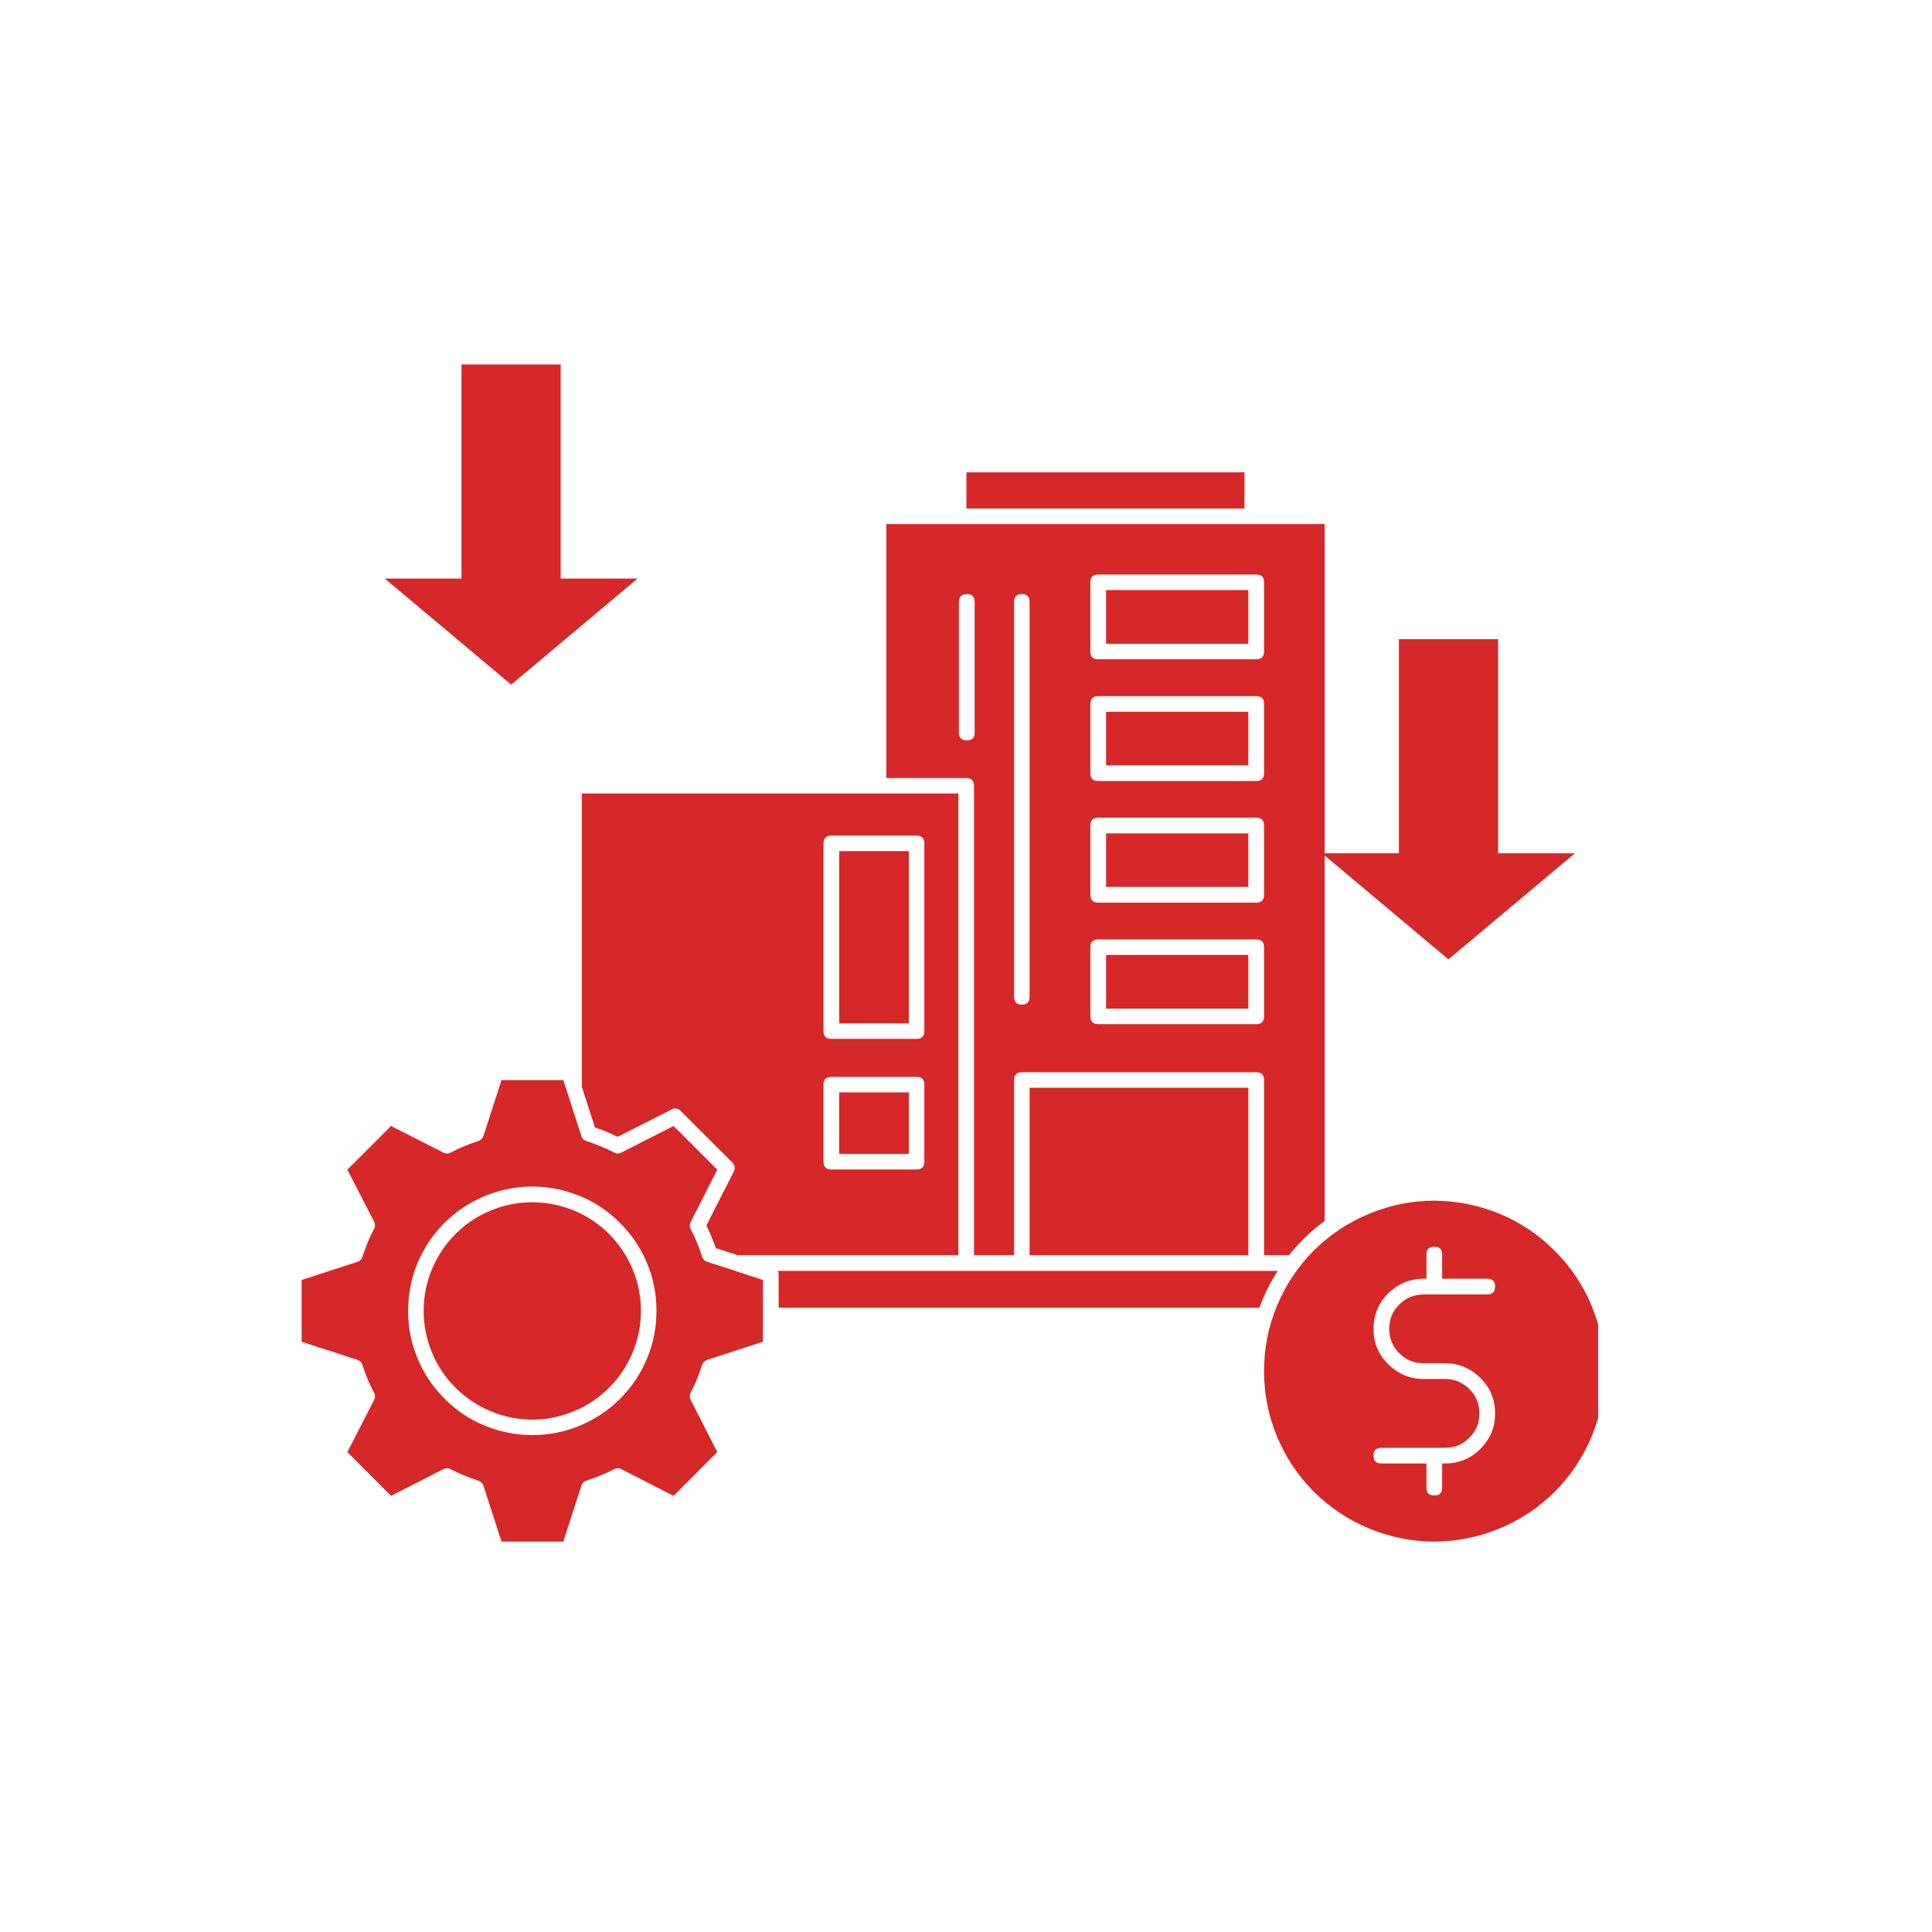 <svg xmlns="http://www.w3.org/2000/svg" xmlns:xlink="http://www.w3.org/1999/xlink" width="50" zoomAndPan="magnify" viewBox="0 0 37.5 37.5" height="50" preserveAspectRatio="xMidYMid meet" version="1.0"><defs><clipPath id="a14034250c"><path d="M 5.855 7.074 L 31.02 7.074 L 31.02 30 L 5.855 30 Z M 5.855 7.074 " clip-rule="nonzero"/></clipPath></defs><g clip-path="url(#a14034250c)"><path fill="#d62828" d="M 19.984 24.363 L 19.984 21.113 L 24.23 21.113 L 24.23 24.363 Z M 24.156 9.168 L 18.758 9.168 L 18.758 9.871 L 24.156 9.871 Z M 14.258 24.664 L 14.809 24.844 L 14.809 26.043 L 13.727 26.395 C 13.68 26.41 13.645 26.445 13.629 26.492 C 13.57 26.68 13.496 26.859 13.406 27.031 C 13.383 27.078 13.383 27.125 13.406 27.172 L 13.922 28.184 L 13.074 29.035 L 12.059 28.516 C 12.012 28.492 11.969 28.492 11.922 28.516 C 11.746 28.605 11.566 28.68 11.383 28.738 C 11.332 28.754 11.301 28.789 11.285 28.836 L 10.934 29.922 L 9.734 29.922 L 9.383 28.836 C 9.367 28.789 9.332 28.754 9.281 28.738 C 9.098 28.68 8.918 28.605 8.742 28.516 C 8.695 28.492 8.652 28.492 8.605 28.516 L 7.59 29.035 L 6.742 28.184 L 7.262 27.172 C 7.285 27.125 7.285 27.078 7.258 27.031 C 7.168 26.859 7.094 26.68 7.035 26.496 C 7.02 26.445 6.988 26.414 6.938 26.395 L 5.855 26.043 L 5.855 24.844 L 6.938 24.492 C 6.988 24.477 7.02 24.441 7.035 24.395 C 7.094 24.207 7.168 24.027 7.258 23.855 C 7.285 23.809 7.285 23.762 7.262 23.715 L 6.742 22.703 L 7.59 21.855 L 8.605 22.371 C 8.652 22.395 8.699 22.395 8.746 22.371 C 8.918 22.281 9.098 22.207 9.281 22.148 C 9.332 22.133 9.363 22.102 9.383 22.051 L 9.734 20.965 L 10.934 20.965 L 10.996 21.156 L 11 21.172 L 11.004 21.18 L 11.285 22.051 C 11.301 22.098 11.332 22.133 11.383 22.148 C 11.566 22.207 11.746 22.281 11.922 22.371 C 11.965 22.395 12.012 22.395 12.059 22.371 L 13.074 21.855 L 13.922 22.703 L 13.406 23.719 C 13.383 23.762 13.383 23.809 13.406 23.855 C 13.496 24.027 13.57 24.207 13.629 24.395 C 13.645 24.441 13.68 24.477 13.727 24.492 L 14.227 24.652 Z M 12.742 25.441 C 12.742 25.125 12.684 24.816 12.559 24.52 C 12.438 24.223 12.262 23.965 12.035 23.738 C 11.812 23.512 11.551 23.336 11.254 23.215 C 10.957 23.094 10.652 23.031 10.332 23.031 C 10.012 23.031 9.703 23.094 9.41 23.215 C 9.113 23.34 8.852 23.512 8.625 23.738 C 8.398 23.965 8.227 24.227 8.102 24.52 C 7.98 24.816 7.922 25.125 7.922 25.445 C 7.922 25.766 7.98 26.07 8.105 26.367 C 8.227 26.664 8.402 26.922 8.629 27.148 C 8.852 27.375 9.113 27.551 9.41 27.672 C 9.707 27.793 10.012 27.855 10.332 27.855 C 10.652 27.855 10.961 27.793 11.254 27.672 C 11.551 27.547 11.812 27.375 12.039 27.148 C 12.262 26.922 12.438 26.66 12.559 26.367 C 12.684 26.07 12.742 25.762 12.742 25.441 Z M 14.242 22.742 C 14.273 22.676 14.266 22.617 14.215 22.566 L 13.211 21.562 C 13.156 21.512 13.098 21.5 13.035 21.535 L 11.988 22.066 C 11.848 21.996 11.699 21.934 11.547 21.883 L 11.293 21.094 L 11.293 15.402 L 18.602 15.402 L 18.602 24.363 L 14.316 24.363 L 13.895 24.227 C 13.84 24.074 13.781 23.93 13.711 23.785 Z M 15.984 20.016 C 15.984 20.113 16.035 20.164 16.137 20.164 L 17.789 20.164 C 17.891 20.164 17.941 20.113 17.941 20.016 L 17.941 16.371 C 17.941 16.27 17.891 16.219 17.789 16.219 L 16.137 16.219 C 16.035 16.219 15.984 16.27 15.984 16.371 Z M 15.984 22.547 C 15.984 22.648 16.035 22.699 16.137 22.699 L 17.789 22.699 C 17.891 22.699 17.941 22.648 17.941 22.547 L 17.941 21.051 C 17.941 20.953 17.891 20.902 17.789 20.902 L 16.137 20.902 C 16.035 20.902 15.984 20.953 15.984 21.051 Z M 17.641 21.203 L 16.289 21.203 L 16.289 22.398 L 17.641 22.398 Z M 17.641 16.52 L 16.289 16.52 L 16.289 19.863 L 17.641 19.863 Z M 10.332 23.336 C 10.055 23.336 9.785 23.387 9.527 23.496 C 9.266 23.602 9.039 23.754 8.84 23.953 C 8.645 24.148 8.492 24.379 8.383 24.637 C 8.277 24.895 8.223 25.164 8.223 25.441 C 8.223 25.723 8.277 25.992 8.383 26.25 C 8.488 26.508 8.641 26.738 8.84 26.934 C 9.039 27.133 9.266 27.285 9.523 27.391 C 9.781 27.5 10.051 27.555 10.332 27.555 C 10.613 27.555 10.879 27.5 11.141 27.391 C 11.398 27.285 11.625 27.133 11.824 26.934 C 12.02 26.738 12.172 26.508 12.281 26.25 C 12.387 25.992 12.441 25.723 12.441 25.441 C 12.441 25.164 12.387 24.895 12.281 24.637 C 12.172 24.379 12.02 24.152 11.824 23.953 C 11.625 23.754 11.398 23.602 11.141 23.496 C 10.883 23.391 10.613 23.336 10.332 23.336 Z M 31.148 26.613 C 31.148 27.051 31.062 27.473 30.895 27.879 C 30.727 28.285 30.488 28.641 30.18 28.953 C 29.867 29.262 29.512 29.5 29.105 29.668 C 28.699 29.836 28.277 29.922 27.84 29.922 C 27.402 29.922 26.98 29.836 26.574 29.668 C 26.168 29.5 25.812 29.262 25.5 28.953 C 25.191 28.641 24.953 28.285 24.785 27.879 C 24.617 27.473 24.535 27.051 24.535 26.613 C 24.535 26.176 24.617 25.754 24.785 25.348 C 24.953 24.941 25.191 24.586 25.5 24.273 C 25.812 23.965 26.168 23.727 26.574 23.559 C 26.98 23.391 27.402 23.305 27.84 23.305 C 28.277 23.309 28.699 23.391 29.105 23.559 C 29.512 23.727 29.867 23.965 30.176 24.277 C 30.488 24.586 30.727 24.945 30.895 25.348 C 31.062 25.754 31.148 26.176 31.148 26.613 Z M 26.965 25.793 C 26.965 25.609 27.027 25.449 27.16 25.32 C 27.289 25.191 27.449 25.125 27.633 25.125 L 28.867 25.125 C 28.969 25.125 29.02 25.074 29.02 24.973 C 29.02 24.871 28.969 24.82 28.867 24.82 L 27.992 24.82 L 27.992 24.348 C 27.992 24.25 27.941 24.199 27.84 24.199 C 27.738 24.199 27.688 24.25 27.688 24.348 L 27.688 24.82 L 27.633 24.82 C 27.363 24.82 27.137 24.918 26.945 25.105 C 26.754 25.297 26.66 25.523 26.66 25.793 C 26.66 26.062 26.754 26.289 26.945 26.48 C 27.137 26.668 27.363 26.766 27.633 26.766 L 28.047 26.766 C 28.234 26.766 28.391 26.832 28.52 26.961 C 28.652 27.09 28.715 27.25 28.715 27.434 C 28.715 27.617 28.652 27.777 28.52 27.906 C 28.391 28.039 28.234 28.102 28.047 28.102 L 26.812 28.102 C 26.711 28.102 26.66 28.152 26.66 28.254 C 26.66 28.355 26.711 28.406 26.812 28.406 L 27.688 28.406 L 27.688 28.879 C 27.688 28.977 27.738 29.027 27.84 29.027 C 27.941 29.027 27.992 28.977 27.992 28.879 L 27.992 28.406 L 28.047 28.406 C 28.316 28.406 28.547 28.312 28.734 28.121 C 28.926 27.93 29.02 27.703 29.02 27.434 C 29.02 27.164 28.926 26.938 28.734 26.746 C 28.547 26.559 28.316 26.461 28.047 26.461 L 27.633 26.461 C 27.449 26.461 27.289 26.398 27.16 26.266 C 27.027 26.137 26.965 25.977 26.965 25.793 Z M 15.098 24.668 C 15.109 24.688 15.113 24.711 15.113 24.734 L 15.113 25.383 L 24.445 25.383 C 24.539 25.129 24.656 24.891 24.801 24.668 Z M 18.754 15.102 L 17.203 15.102 L 17.203 10.172 L 25.711 10.172 L 25.711 16.562 L 27.152 16.562 L 27.152 12.406 L 29.078 12.406 L 29.078 16.562 L 30.57 16.562 L 28.113 18.621 L 25.711 16.605 L 25.711 23.699 C 25.449 23.891 25.219 24.113 25.02 24.363 L 24.535 24.363 L 24.535 20.961 C 24.531 20.859 24.484 20.812 24.383 20.812 L 19.832 20.812 C 19.734 20.812 19.684 20.859 19.684 20.961 L 19.684 24.363 L 18.906 24.363 L 18.906 15.254 C 18.906 15.152 18.855 15.102 18.754 15.102 Z M 21.164 12.648 C 21.164 12.746 21.215 12.797 21.316 12.797 L 24.383 12.797 C 24.484 12.797 24.535 12.746 24.535 12.648 L 24.535 11.301 C 24.535 11.199 24.484 11.152 24.383 11.152 L 21.316 11.152 C 21.215 11.152 21.164 11.199 21.164 11.301 Z M 21.164 15.008 C 21.164 15.109 21.215 15.16 21.316 15.16 L 24.383 15.16 C 24.484 15.16 24.535 15.109 24.535 15.008 L 24.535 13.664 C 24.535 13.562 24.484 13.512 24.383 13.512 L 21.316 13.512 C 21.215 13.512 21.164 13.562 21.164 13.664 Z M 21.164 17.367 C 21.164 17.469 21.215 17.52 21.316 17.52 L 24.383 17.52 C 24.484 17.52 24.535 17.469 24.535 17.367 L 24.535 16.023 C 24.535 15.922 24.484 15.871 24.383 15.871 L 21.316 15.871 C 21.215 15.871 21.164 15.922 21.164 16.023 Z M 21.164 19.727 C 21.164 19.828 21.215 19.879 21.316 19.879 L 24.383 19.879 C 24.484 19.879 24.535 19.828 24.535 19.727 L 24.535 18.383 C 24.535 18.281 24.484 18.234 24.383 18.234 L 21.316 18.234 C 21.215 18.234 21.164 18.285 21.164 18.383 Z M 19.684 19.348 C 19.684 19.449 19.734 19.5 19.832 19.5 C 19.934 19.5 19.984 19.449 19.984 19.348 L 19.984 11.684 C 19.984 11.582 19.934 11.531 19.832 11.531 C 19.734 11.531 19.684 11.582 19.684 11.684 Z M 18.766 14.371 C 18.867 14.371 18.918 14.324 18.918 14.223 L 18.918 11.684 C 18.918 11.582 18.867 11.531 18.766 11.531 C 18.664 11.531 18.613 11.582 18.613 11.684 L 18.613 14.223 C 18.613 14.32 18.664 14.371 18.766 14.371 Z M 24.23 11.453 L 21.469 11.453 L 21.469 12.496 L 24.23 12.496 Z M 24.23 13.816 L 21.469 13.816 L 21.469 14.855 L 24.23 14.855 Z M 24.23 16.176 L 21.469 16.176 L 21.469 17.215 L 24.23 17.215 Z M 24.23 18.535 L 21.469 18.535 L 21.469 19.578 L 24.23 19.578 Z M 12.375 11.23 L 10.883 11.23 L 10.883 7.074 L 8.957 7.074 L 8.957 11.23 L 7.469 11.23 L 9.922 13.289 Z M 12.375 11.23 " fill-opacity="1" fill-rule="nonzero"/></g></svg>